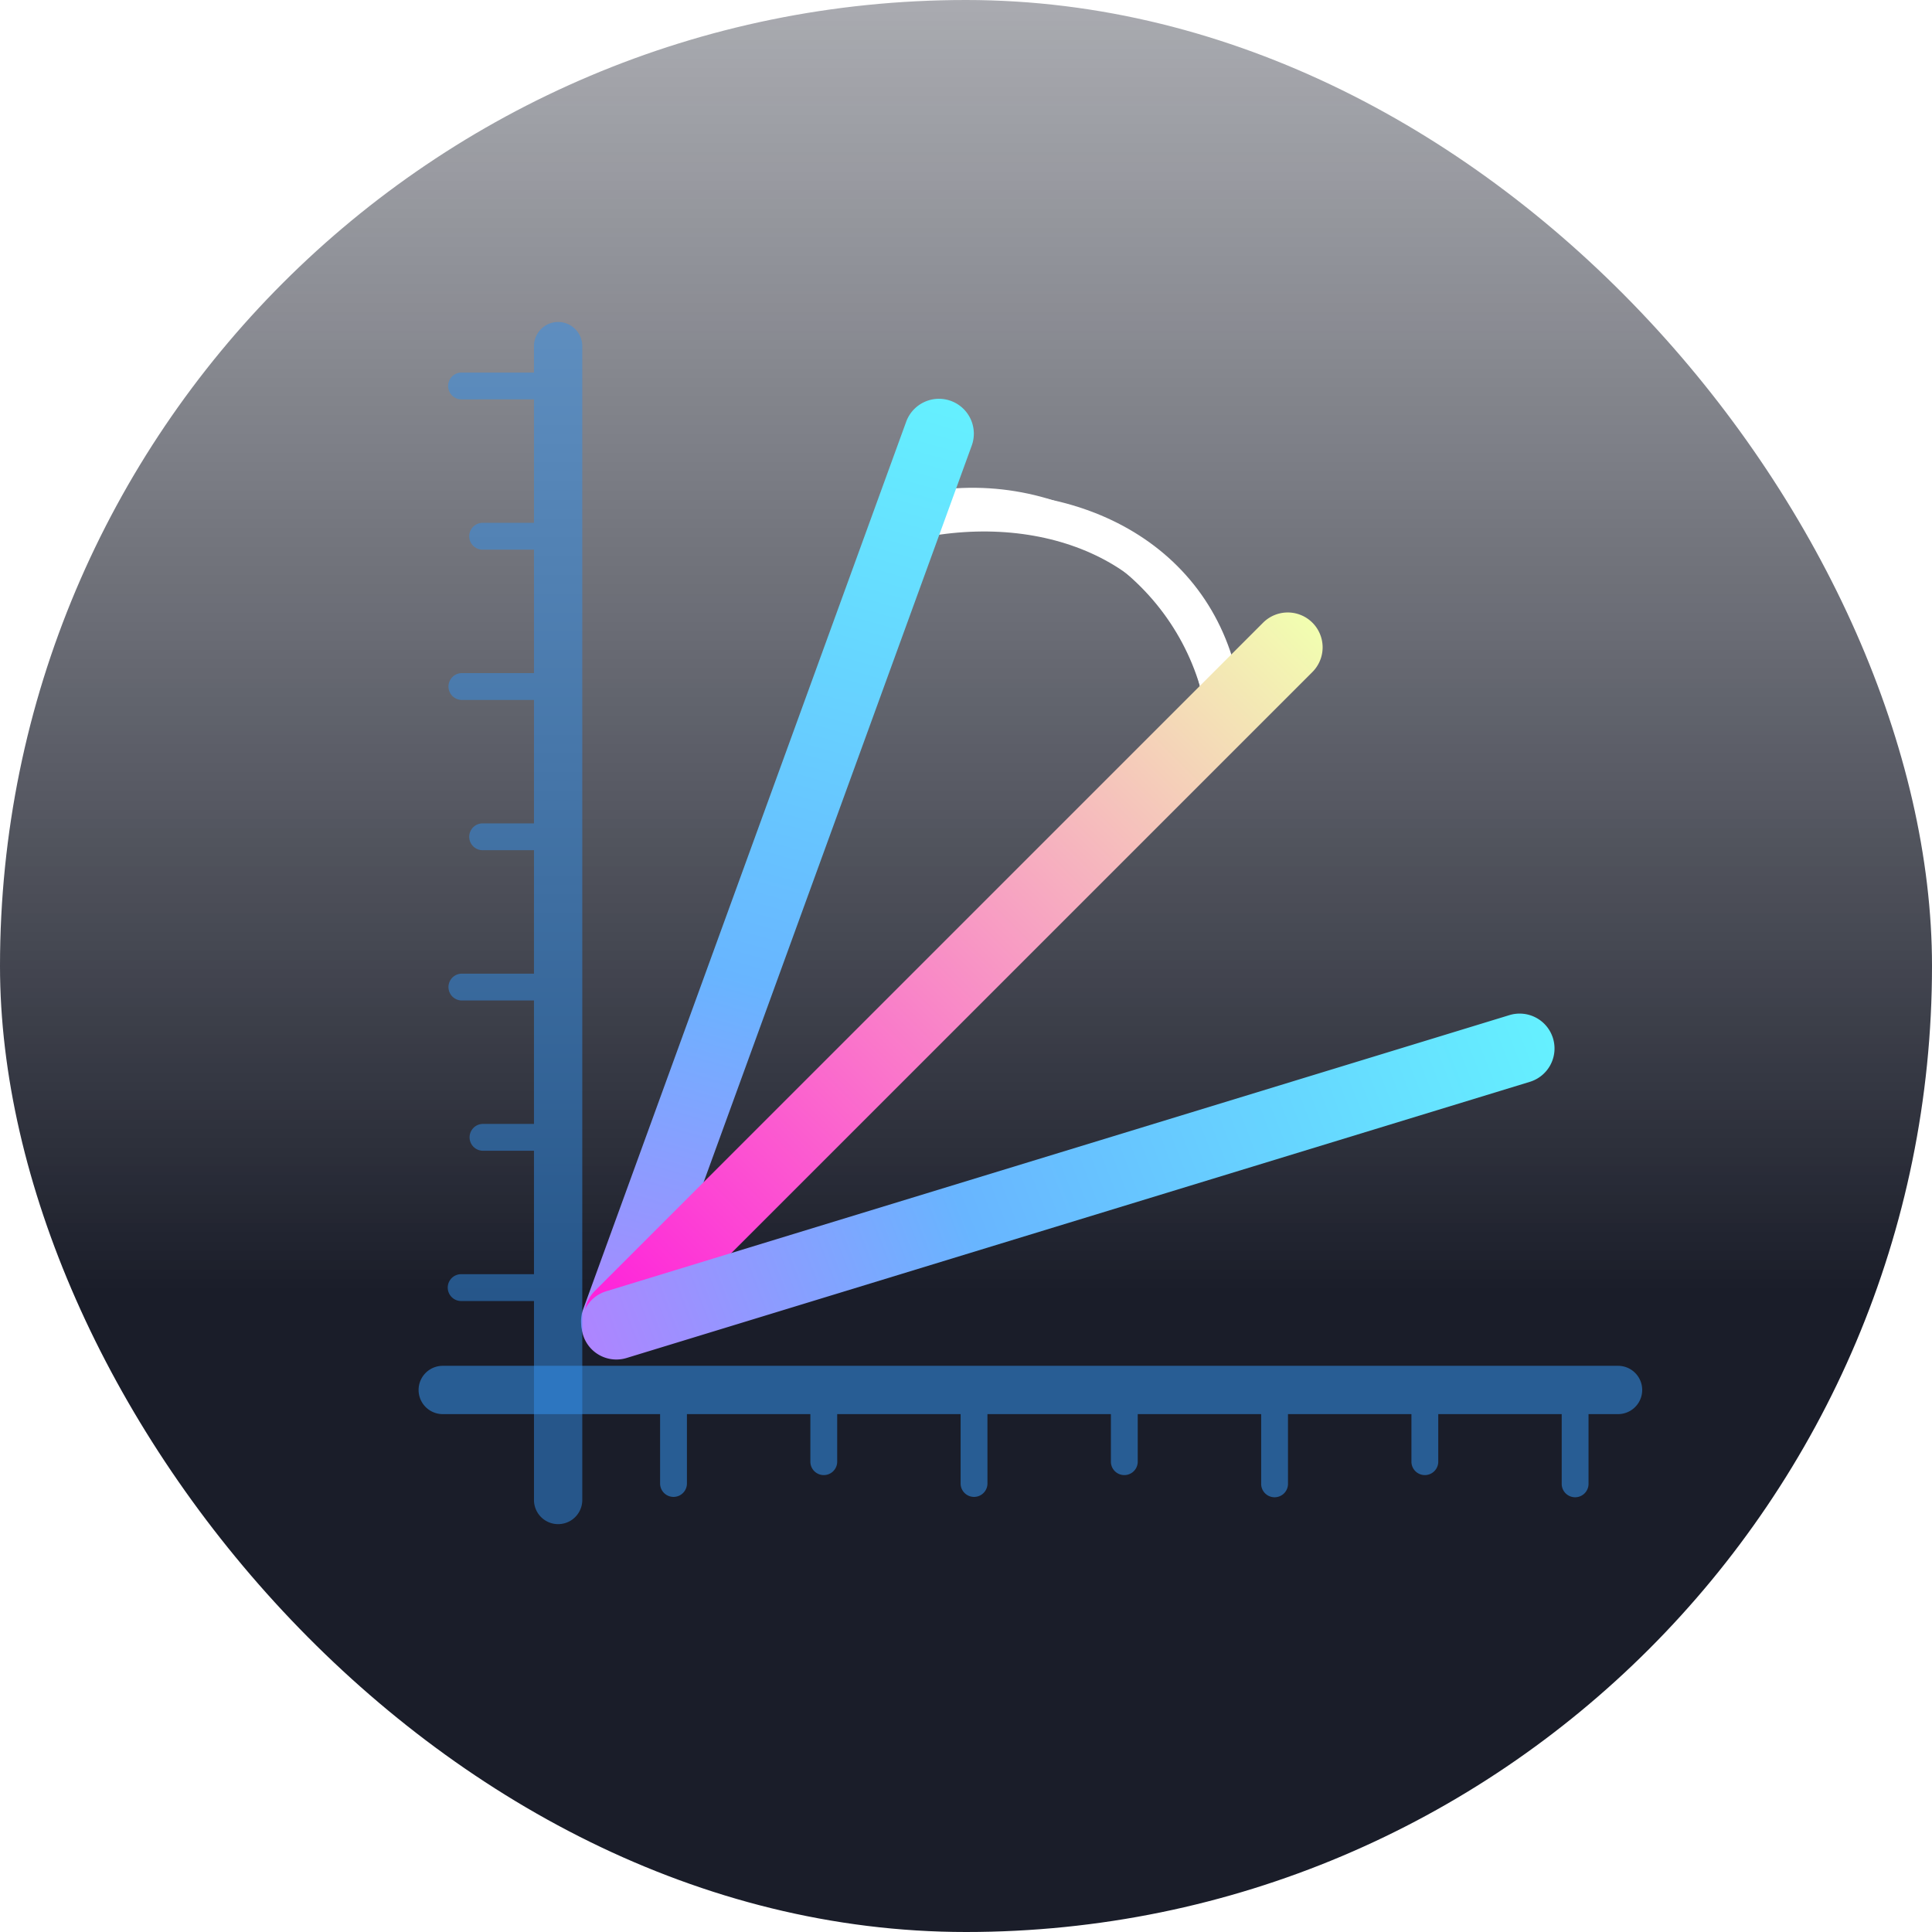 <svg width="200" height="200" viewBox="0 0 200 200" xmlns="http://www.w3.org/2000/svg" xmlns:xlink="http://www.w3.org/1999/xlink">
    <defs>
        <linearGradient x1="50%" y1="-16.531%" x2="50%" y2="66.796%" id="eawbvavx7b">
            <stop stop-color="#50535F" stop-opacity=".322" offset="0%"/>
            <stop stop-color="#1A1D29" offset="100%"/>
        </linearGradient>
        <linearGradient x1="50.237%" y1="100%" x2="49.763%" y2="0%" id="3bkkfh20cf">
            <stop stop-color="#AD85FF" offset="0%"/>
            <stop stop-color="#68B5FF" offset="39.311%"/>
            <stop stop-color="#65F0FF" offset="100%"/>
        </linearGradient>
        <linearGradient x1="50%" y1="0%" x2="50%" y2="100%" id="tewsdvtikg">
            <stop stop-color="#F2FFB0" offset="0%"/>
            <stop stop-color="#FF1BDC" offset="100%"/>
        </linearGradient>
        <filter x="-40.2%" y="-40.2%" width="180.4%" height="180.4%" filterUnits="objectBoundingBox" id="c19e5tlird">
            <feGaussianBlur stdDeviation="3" in="SourceGraphic"/>
        </filter>
        <filter x="-7.5%" y="-8.7%" width="115.1%" height="117.4%" filterUnits="objectBoundingBox" id="hjq0vmfwte">
            <feGaussianBlur in="SourceGraphic"/>
        </filter>
        <rect id="mmcvy3cc8a" x="0" y="0" width="200" height="200" rx="100"/>
    </defs>
    <g fill="none" fill-rule="evenodd">
        <mask id="g2ujnuji1c" fill="#fff">
            <use xlink:href="#mmcvy3cc8a"/>
        </mask>
        <use fill="url(#eawbvavx7b)" xlink:href="#mmcvy3cc8a"/>
        <g mask="url(#g2ujnuji1c)">
            <path d="M81.48 43.086c0-14.42-11.69-26.111-26.111-26.111" stroke="#FFF" stroke-width="3" stroke-linecap="round" stroke-linejoin="bevel" filter="url(#c19e5tlird)" transform="rotate(-8 328.435 -263.15)"/>
            <path d="M81.697 41.085c0-14.42-12.125-23.014-26.546-23.014" stroke="#FFF" stroke-width="4" stroke-linecap="round" stroke-linejoin="bevel" filter="url(#hjq0vmfwte)" transform="rotate(-8 328.435 -263.603)"/>
            <path d="M37.146 5.002a3.611 3.611 0 0 1 3.611 3.612v97.777a3.611 3.611 0 0 1-7.222 0V8.614a3.611 3.611 0 0 1 3.611-3.612z" fill="url(#3bkkfh20cf)" transform="rotate(20 -35.708 197.047)"/>
            <path d="M55.405 15.75a3.611 3.611 0 0 1 3.61 3.61v97.778a3.611 3.611 0 1 1-7.221 0V19.36a3.611 3.611 0 0 1 3.61-3.61z" fill="url(#tewsdvtikg)" transform="rotate(45 36.834 137.224)"/>
            <path d="M67.227 37a3.611 3.611 0 0 1 3.61 3.61v97.779a3.611 3.611 0 0 1-7.222 0V40.61A3.611 3.611 0 0 1 67.227 37z" fill="url(#3bkkfh20cf)" transform="rotate(73 66.37 135.447)"/>
            <path d="M57.778 33.333a2.5 2.5 0 0 1 2.5 2.5v119.445a2.5 2.5 0 1 1-5 0l-.001-20.597h-7.5a1.389 1.389 0 1 1 0-2.777h7.5v-12.779l-5.277.001a1.389 1.389 0 1 1 0-2.778h5.277V103.57h-7.5a1.389 1.389 0 0 1 0-2.777h7.5V88.013H50a1.389 1.389 0 1 1 0-2.777h5.277V72.458h-7.5a1.389 1.389 0 0 1 0-2.777h7.5V56.902H50a1.389 1.389 0 1 1 0-2.777h5.277V41.346l-7.5.001a1.389 1.389 0 0 1 0-2.778h7.5v-2.737a2.5 2.5 0 0 1 2.5-2.5z" fill="#3391ED" opacity=".5"/>
            <path d="M167.5 141.389a2.5 2.5 0 1 1 0 5h-3.056v7.181a1.389 1.389 0 1 1-2.777 0v-7.181h-12.779v4.96a1.389 1.389 0 0 1-2.777 0v-4.96h-12.779l.001 7.181a1.389 1.389 0 1 1-2.777 0v-7.181h-12.779v4.96a1.389 1.389 0 0 1-2.777 0v-4.96H102.22l.001 7.181a1.389 1.389 0 1 1-2.778 0v-7.181H86.666v4.96a1.389 1.389 0 0 1-2.777 0v-4.96H71.11l.001 7.181a1.389 1.389 0 1 1-2.778 0v-7.181h-22.5a2.5 2.5 0 0 1 0-5H167.5z" fill="#3391ED" opacity=".55"/>
        </g>
    </g>
</svg>

